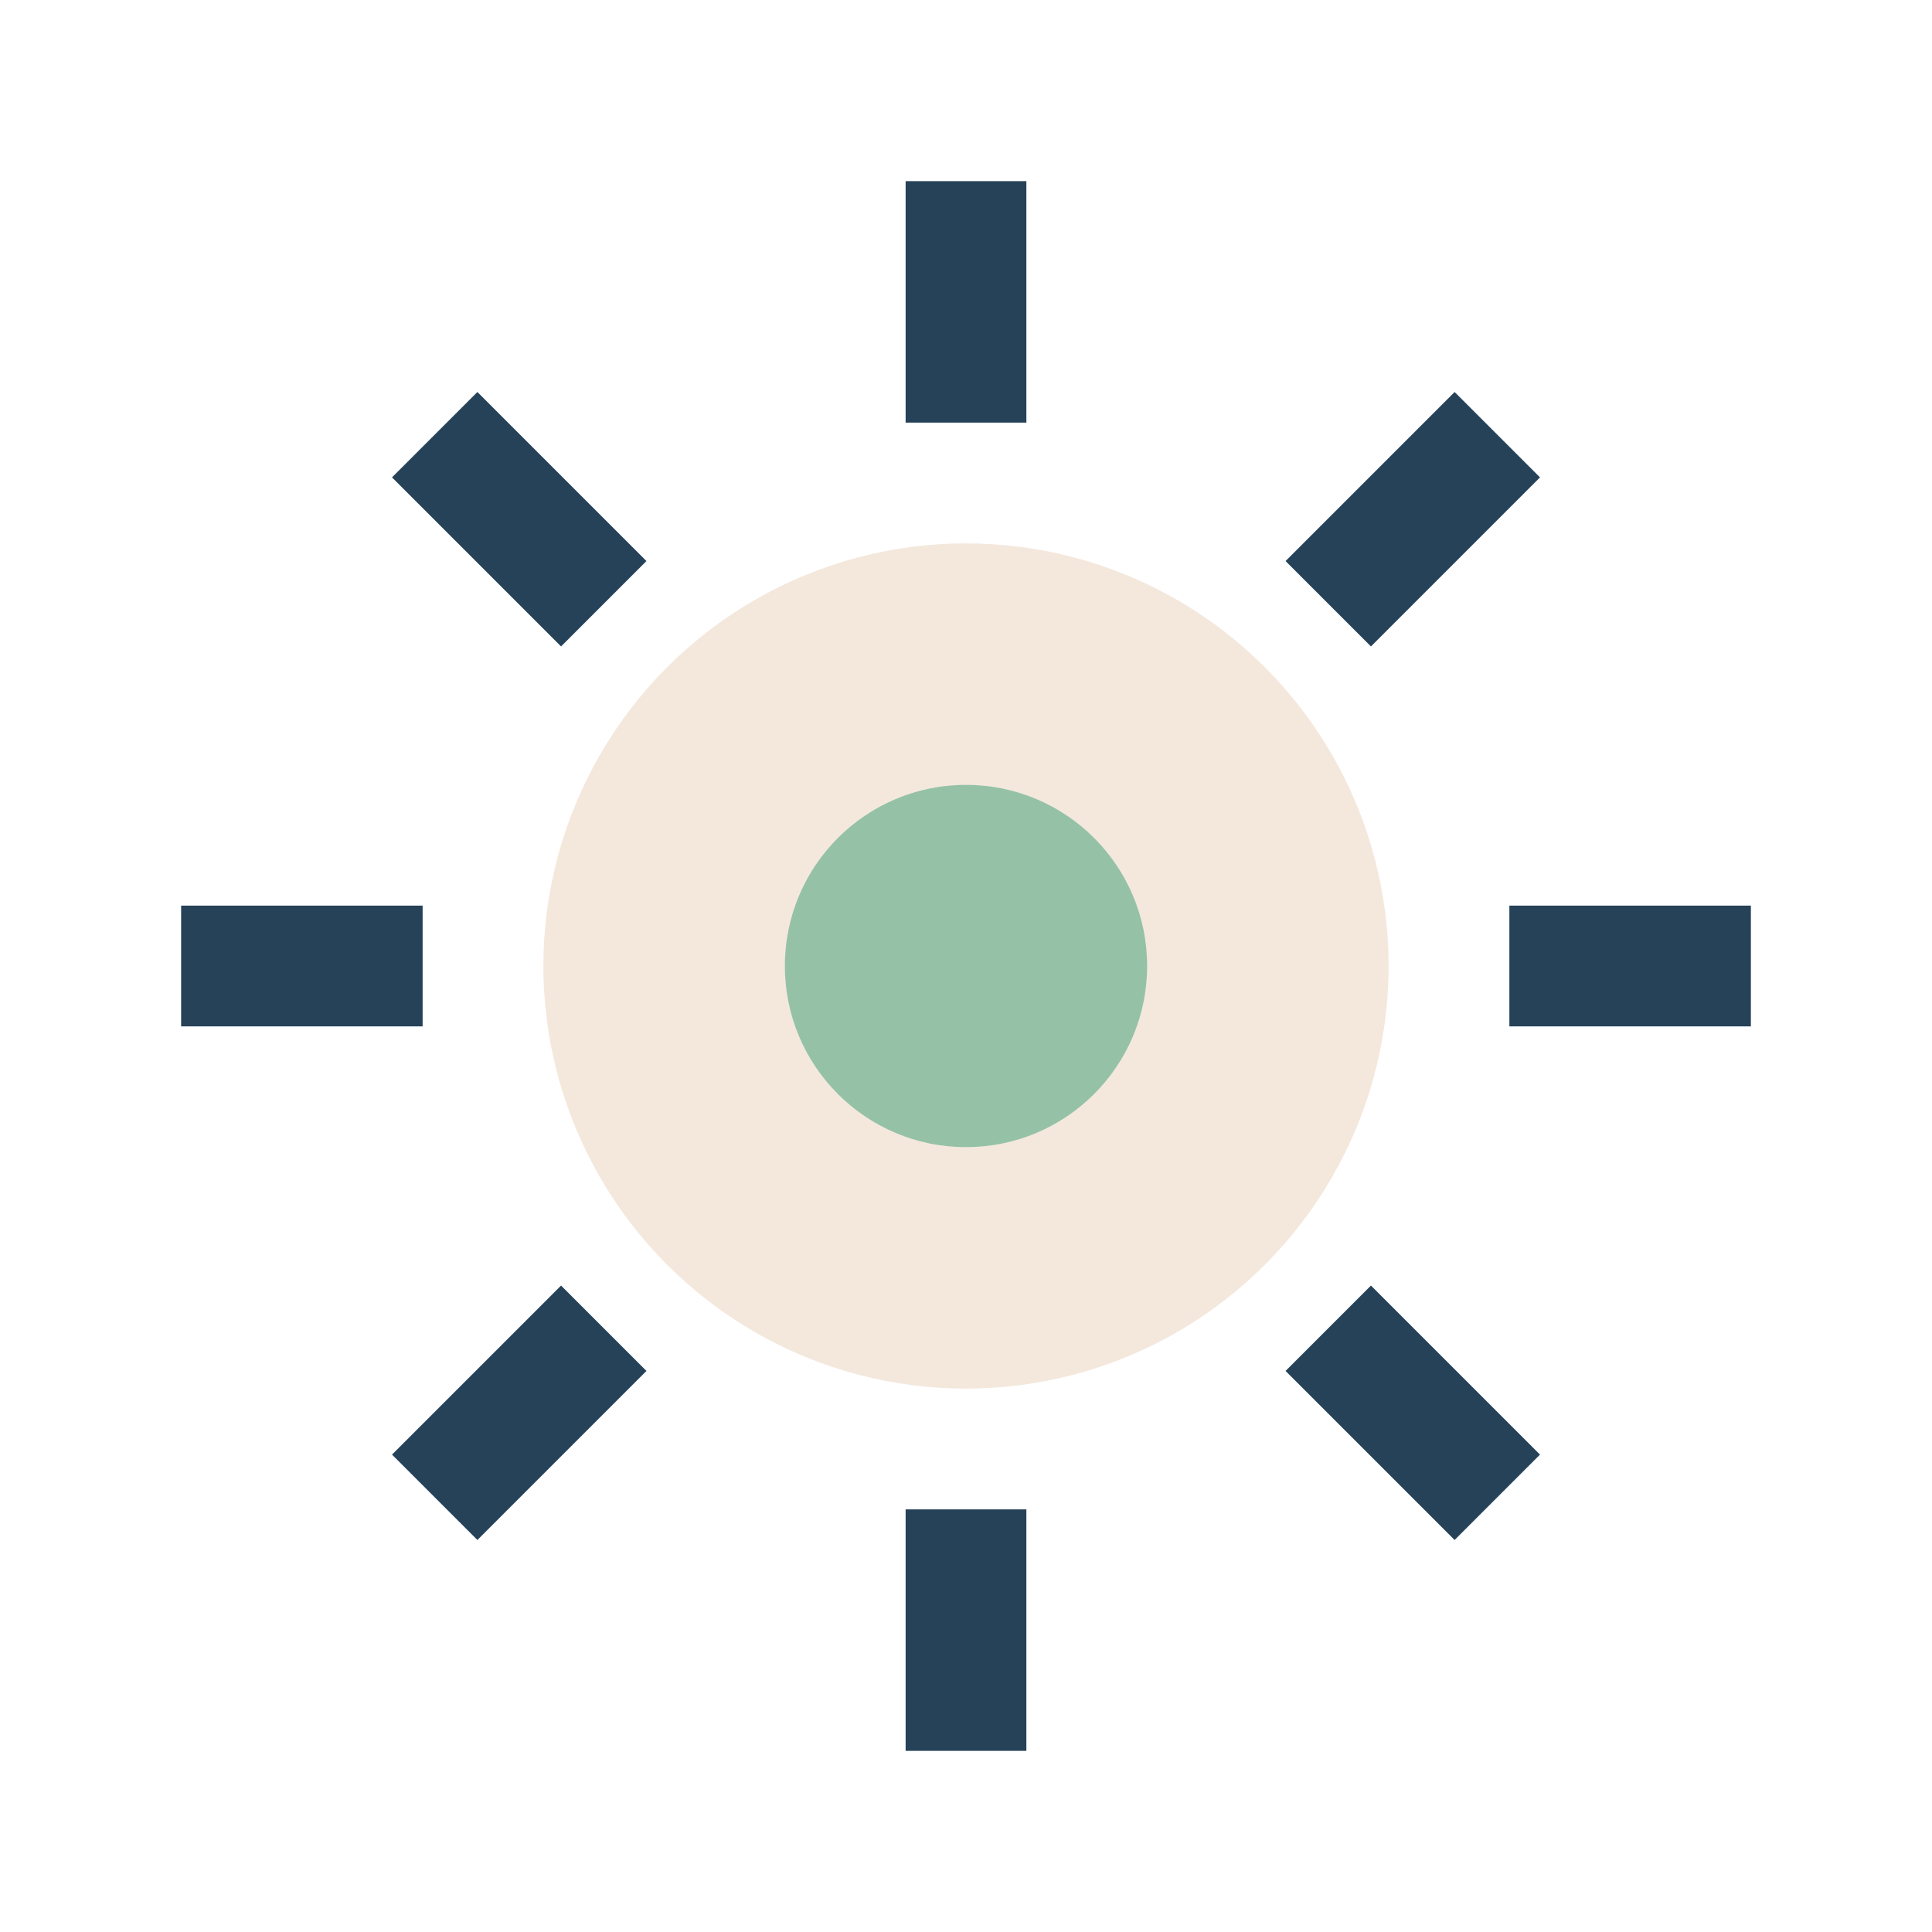 <?xml version="1.0" encoding="UTF-8"?>
<svg xmlns="http://www.w3.org/2000/svg" width="32" height="32" viewBox="0 0 32 32"><circle cx="16" cy="16" r="7" fill="#f4e8dd"/><path d="M16 3v4M16 25v4M3 16h4M25 16h4M7.2 7.2l2.8 2.8M22 22l2.8 2.8M7.2 24.8l2.8-2.8M22 10l2.8-2.8" stroke="#254259" stroke-width="2"/><circle cx="16" cy="16" r="3" fill="#95c2a7"/></svg>